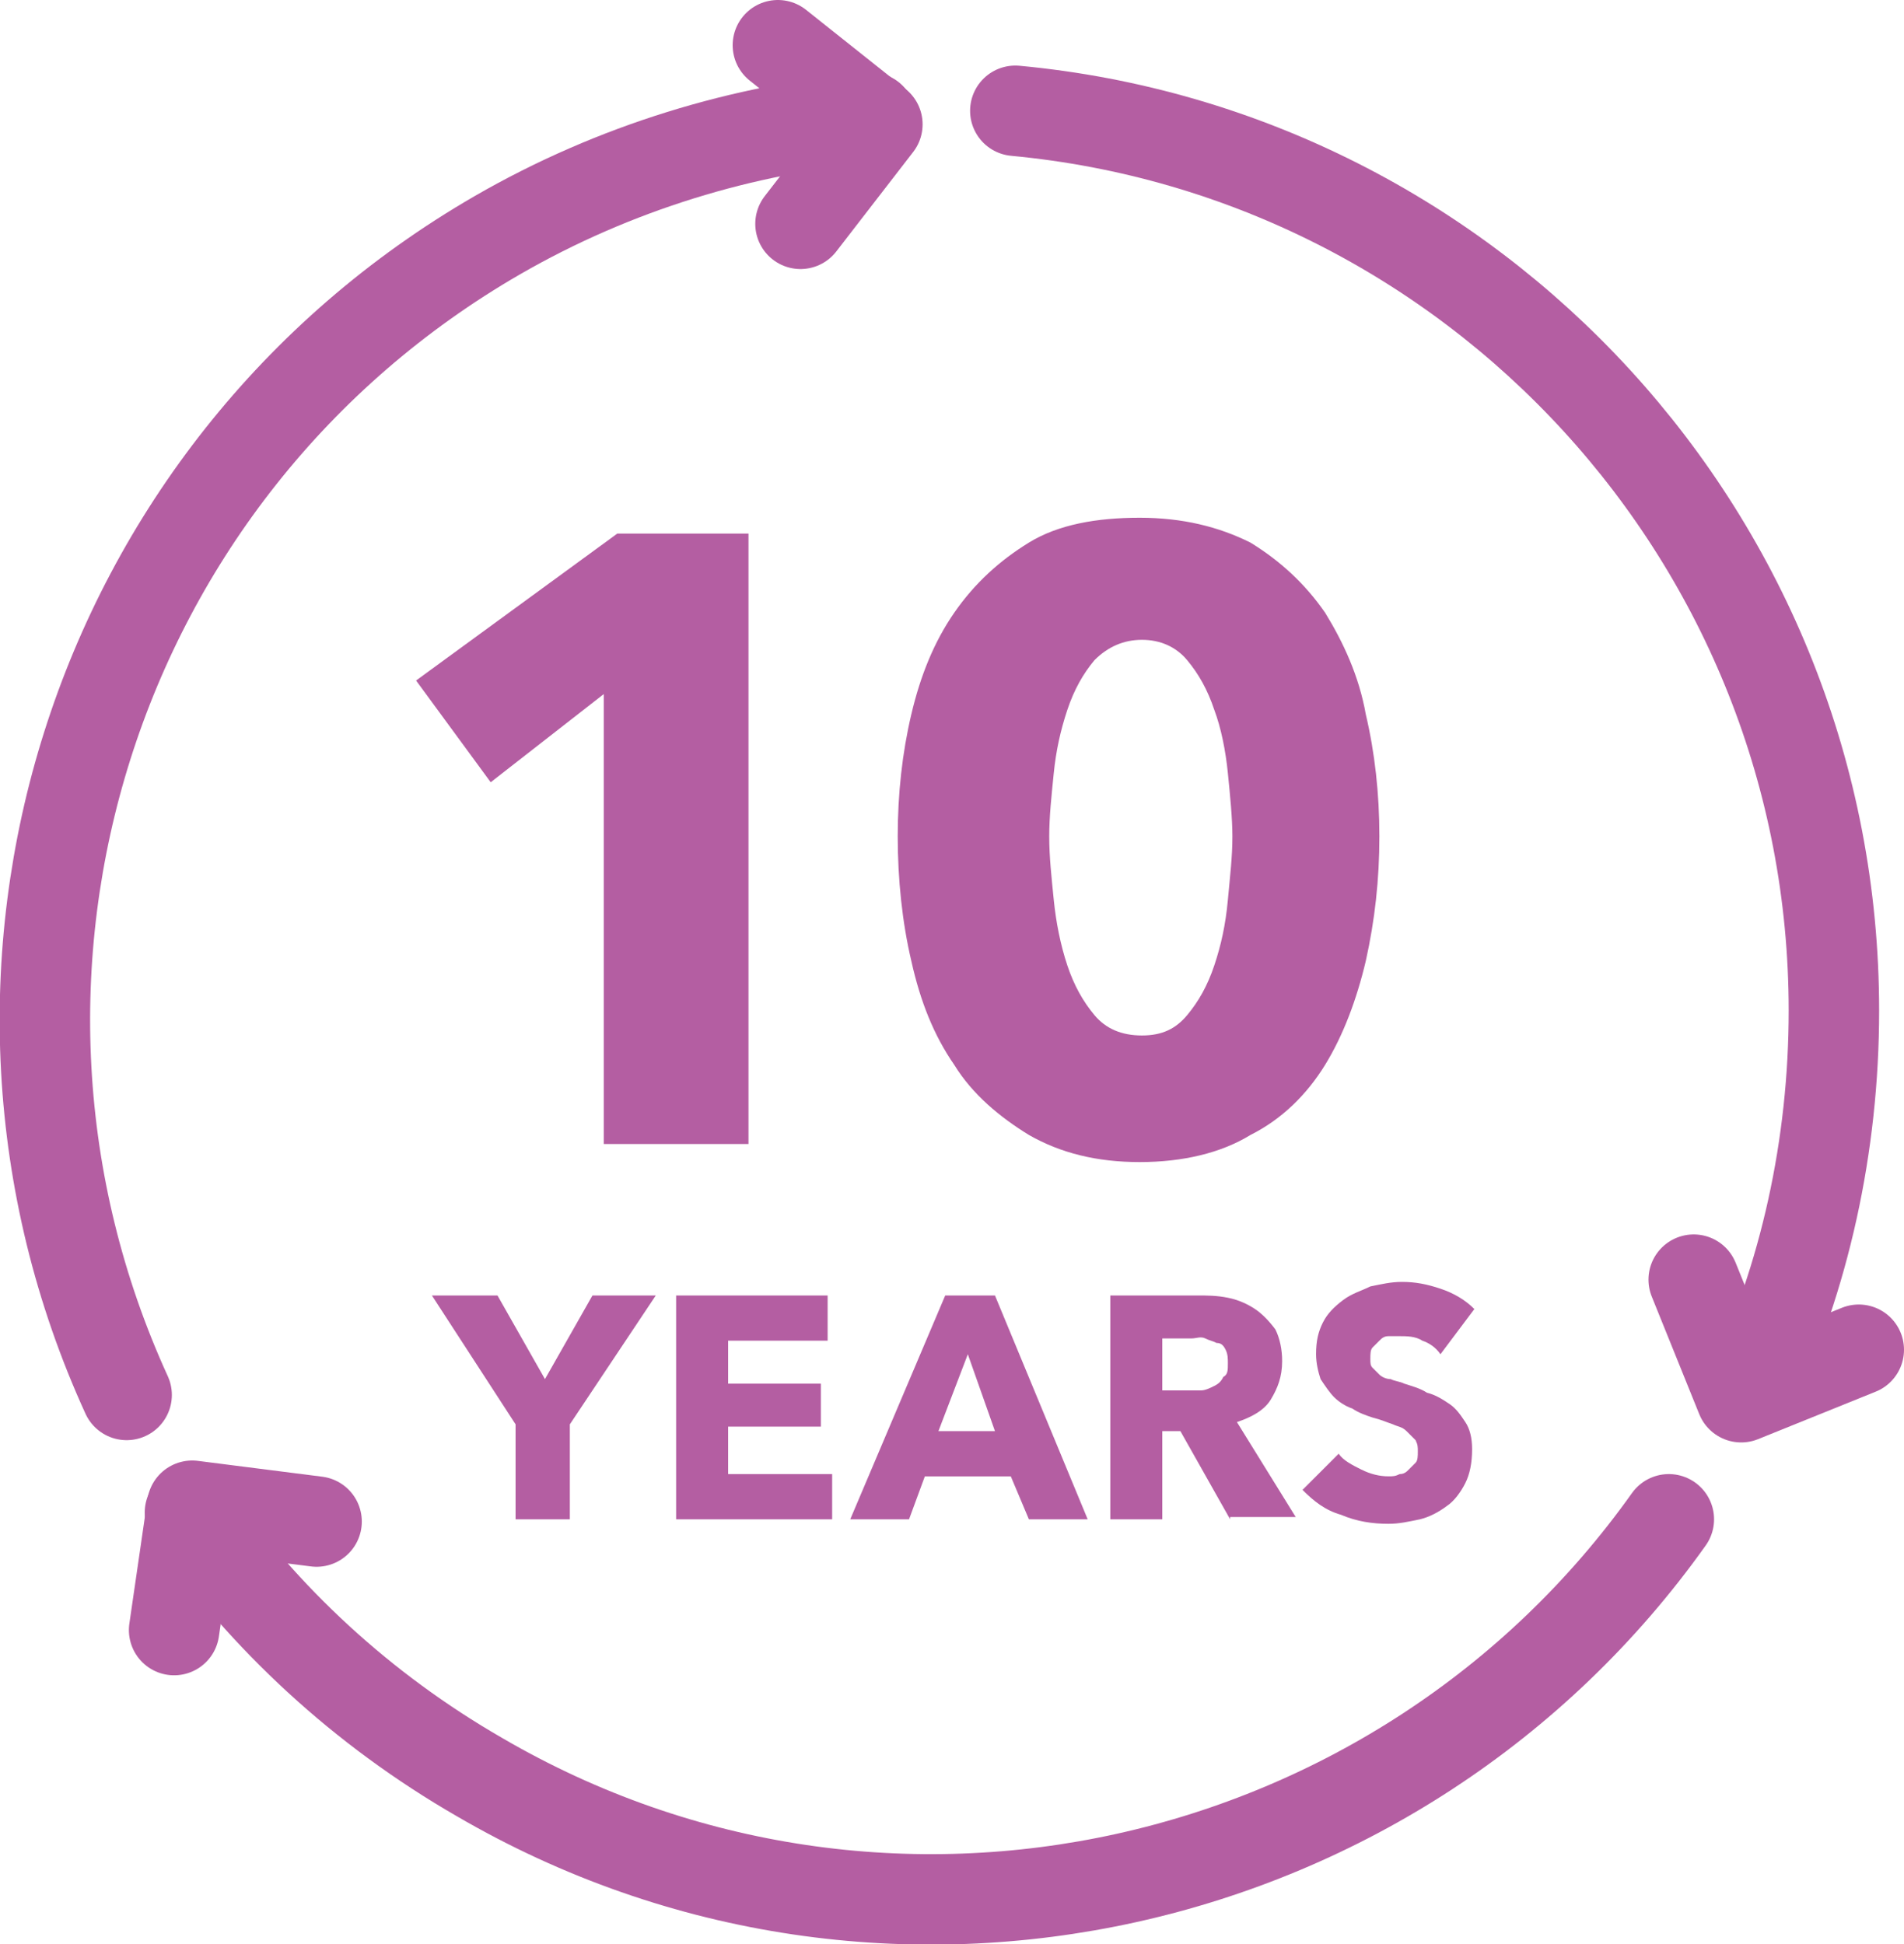 <?xml version="1.0" encoding="utf-8"?>
<!-- Generator: Adobe Illustrator 21.1.0, SVG Export Plug-In . SVG Version: 6.00 Build 0)  -->
<svg version="1.1" id="レイヤー_1" xmlns="http://www.w3.org/2000/svg" xmlns:xlink="http://www.w3.org/1999/xlink" x="0px"
	 y="0px" viewBox="0 0 84.2 86" style="enable-background:new 0 0 84.2 86;" xml:space="preserve">
<style type="text/css">
	.st0{fill:none;stroke:#B45EA2;stroke-width:4;stroke-linecap:round;stroke-linejoin:round;stroke-miterlimit:10;}
	.st1{fill:#B45EA2;}
</style>
<path class="st0" d="M44.9,4.9c20.3,1.9,36.2,19,36.2,39.8c0,6-1.3,11.8-3.7,16.9"/>
<polyline class="st0" points="82.2,59.7 77,61.8 74.9,56.6 "/>
<path class="st0" d="M73.8,67.2C62,83.8,39.2,89.1,21.2,78.6c-5.2-3-9.5-7-12.8-11.7"/>
<polyline class="st0" points="7.7,72.1 8.5,66.6 14,67.3 "/>
<path class="st0" d="M5.6,61.7C-2.9,43.1,4,20.8,22,10.4c5.2-3,10.9-4.7,16.5-5.2"/>
<polyline class="st0" points="34.4,2 38.8,5.5 35.4,9.9 "/>
<g>
	<g>
		<g>
			<path class="st1" d="M26.7,50.6V30.7l-5,3.9l-3.3-4.5l8.9-6.5h5.8v27H26.7z"/>
			<path class="st1" d="M61,37c0,1.9-0.2,3.7-0.6,5.5c-0.4,1.7-1,3.3-1.8,4.6c-0.8,1.3-1.9,2.4-3.3,3.1c-1.3,0.8-3,1.2-4.9,1.2
				s-3.5-0.4-4.9-1.2c-1.3-0.8-2.5-1.8-3.3-3.1c-0.9-1.3-1.5-2.8-1.9-4.6c-0.4-1.7-0.6-3.6-0.6-5.5s0.2-3.7,0.6-5.4
				c0.4-1.7,1-3.2,1.9-4.5c0.9-1.3,2-2.3,3.3-3.1c1.3-0.8,3-1.1,4.9-1.1s3.5,0.4,4.9,1.1c1.3,0.8,2.4,1.8,3.3,3.1
				c0.8,1.3,1.5,2.8,1.8,4.5C60.8,33.3,61,35.1,61,37z M54.5,37c0-0.8-0.1-1.8-0.2-2.8c-0.1-1-0.3-2-0.6-2.8
				c-0.3-0.9-0.7-1.6-1.2-2.2c-0.5-0.6-1.2-0.9-2-0.9s-1.5,0.3-2.1,0.9c-0.5,0.6-0.9,1.3-1.2,2.2c-0.3,0.9-0.5,1.8-0.6,2.8
				c-0.1,1-0.2,1.9-0.2,2.8c0,0.9,0.1,1.8,0.2,2.8c0.1,1,0.3,2,0.6,2.9c0.3,0.9,0.7,1.6,1.2,2.2c0.5,0.6,1.2,0.9,2.1,0.9
				s1.5-0.3,2-0.9c0.5-0.6,0.9-1.3,1.2-2.2c0.3-0.9,0.5-1.8,0.6-2.9S54.5,37.9,54.5,37z"/>
		</g>
	</g>
</g>
<g>
	<g>
		<g>
			<path class="st1" d="M25.2,63v4.2h-2.4V63l-3.7-5.7H22l2.1,3.7l2.1-3.7H29L25.2,63z"/>
			<path class="st1" d="M29.9,67.2v-9.9h6.7v2h-4.4v1.9h4.1v1.9h-4.1v2.1h4.6v2H29.9z"/>
			<path class="st1" d="M45.5,67.2l-0.8-1.9h-3.8l-0.7,1.9h-2.6l4.2-9.9H44l4.1,9.9H45.5z M42.8,59.9l-1.3,3.4h2.5L42.8,59.9z"/>
			<path class="st1" d="M54.4,67.2l-2.2-3.9h-0.8v3.9h-2.3v-9.9h3.8c0.5,0,0.9,0,1.4,0.1c0.5,0.1,0.9,0.3,1.2,0.5s0.6,0.5,0.9,0.9
				c0.2,0.4,0.3,0.9,0.3,1.4c0,0.7-0.2,1.2-0.5,1.7s-0.9,0.8-1.5,1l2.6,4.2H54.4z M54.3,60.3c0-0.2,0-0.4-0.1-0.6s-0.2-0.3-0.4-0.3
				c-0.2-0.1-0.3-0.1-0.5-0.2s-0.4,0-0.6,0h-1.3v2.3h1.1c0.2,0,0.4,0,0.6,0c0.2,0,0.4-0.1,0.6-0.2s0.3-0.2,0.4-0.4
				C54.3,60.8,54.3,60.6,54.3,60.3z"/>
			<path class="st1" d="M63.7,59.9c-0.2-0.3-0.5-0.5-0.8-0.6c-0.3-0.2-0.7-0.2-1-0.2c-0.2,0-0.3,0-0.5,0s-0.3,0.1-0.4,0.2
				c-0.1,0.1-0.2,0.2-0.3,0.3s-0.1,0.3-0.1,0.5c0,0.2,0,0.3,0.1,0.4s0.2,0.2,0.3,0.3c0.1,0.1,0.3,0.2,0.5,0.2
				c0.2,0.1,0.4,0.1,0.6,0.2c0.3,0.1,0.7,0.2,1,0.4c0.4,0.1,0.7,0.3,1,0.5c0.3,0.2,0.5,0.5,0.7,0.8c0.2,0.3,0.3,0.7,0.3,1.2
				c0,0.6-0.1,1.1-0.3,1.5c-0.2,0.4-0.5,0.8-0.8,1c-0.4,0.3-0.8,0.5-1.2,0.6c-0.5,0.1-0.9,0.2-1.4,0.2c-0.7,0-1.4-0.1-2.1-0.4
				c-0.7-0.2-1.2-0.6-1.7-1.1l1.6-1.6c0.2,0.3,0.6,0.5,1,0.7c0.4,0.2,0.8,0.3,1.2,0.3c0.2,0,0.3,0,0.5-0.1c0.2,0,0.3-0.1,0.4-0.2
				s0.2-0.2,0.3-0.3c0.1-0.1,0.1-0.3,0.1-0.5c0-0.2,0-0.3-0.1-0.5c-0.1-0.1-0.2-0.2-0.4-0.4s-0.4-0.2-0.6-0.3
				c-0.3-0.1-0.5-0.2-0.9-0.3c-0.3-0.1-0.6-0.2-0.9-0.4c-0.3-0.1-0.6-0.3-0.8-0.5c-0.2-0.2-0.4-0.5-0.6-0.8
				c-0.1-0.3-0.2-0.7-0.2-1.1c0-0.6,0.1-1,0.3-1.4c0.2-0.4,0.5-0.7,0.9-1s0.8-0.4,1.2-0.6c0.5-0.1,0.9-0.2,1.4-0.2
				c0.6,0,1.1,0.1,1.7,0.3c0.6,0.2,1.1,0.5,1.5,0.9L63.7,59.9z"/>
		</g>
	</g>
</g>
<g>
</g>
<g>
</g>
<g>
</g>
<g>
</g>
<g>
</g>
<g>
</g>
</svg>
